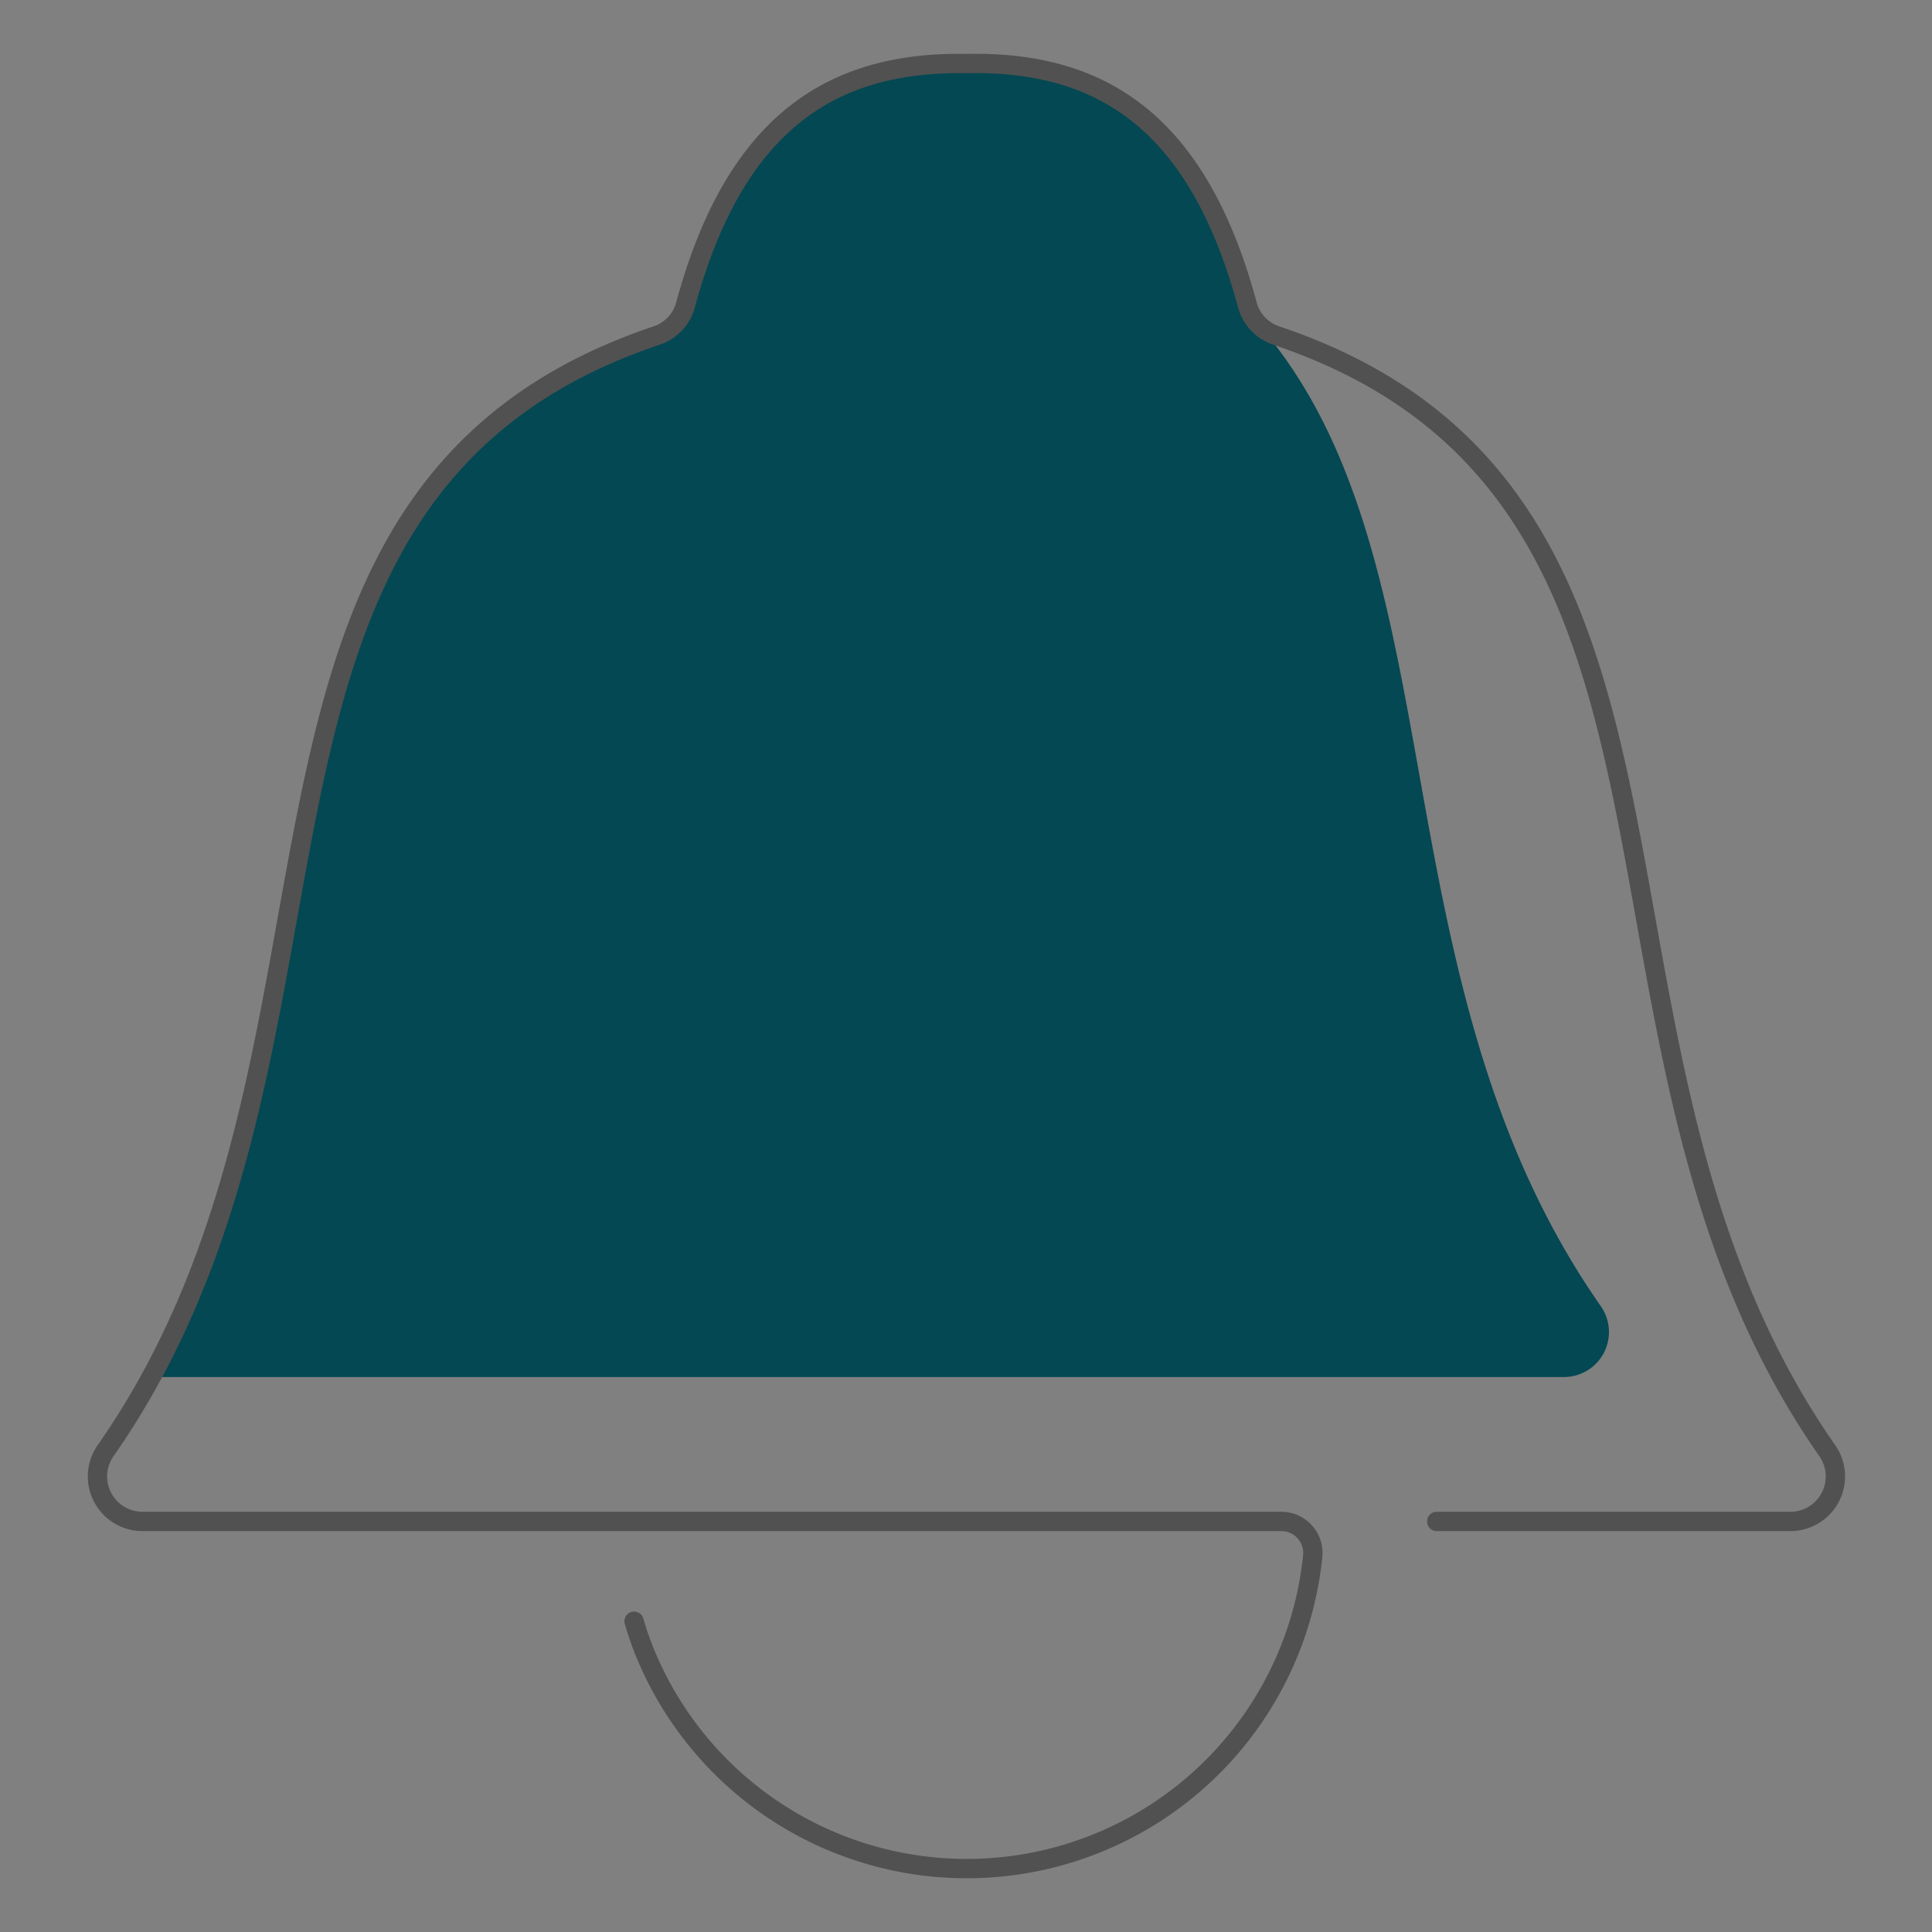 <?xml version="1.0" encoding="UTF-8"?> <svg xmlns="http://www.w3.org/2000/svg" xmlns:xlink="http://www.w3.org/1999/xlink" id="f5aee513-f690-4344-8ced-058e4650de20" data-name="Layer 1" viewBox="0 0 200 200"><rect x="0" y="0" width="200" height="200" fill="#808080" stroke="none"/><defs><style>.b526e4e1-6538-4e32-b7d8-3bcdf66efc82,.e245d6b8-9235-4ac0-a3a8-1d3932940d37{fill:none;stroke-miterlimit:10;}.e245d6b8-9235-4ac0-a3a8-1d3932940d37{stroke:#fff;}.e83eedbd-387c-4a48-8b56-85fb5d20785e{clip-path:url(#ad3215ea-bc88-4632-baa5-bd04a54fd15c);}.ad916fe7-d228-4fd2-8d3f-9f89b947dd36{fill:#044853;}.b526e4e1-6538-4e32-b7d8-3bcdf66efc82{stroke:#515151;stroke-linecap:round;stroke-width:2px;}</style><clipPath id="ad3215ea-bc88-4632-baa5-bd04a54fd15c"><path class="e245d6b8-9235-4ac0-a3a8-1d3932940d37" d="M67.08,171.83a36,36,0,0,0,68.81-10.73,3.26,3.26,0,0,0-3.22-3.6H14.81A4.66,4.66,0,0,1,11,150.13c29.38-42.07,7.82-98.88,57-115.39a4.6,4.6,0,0,0,3-3.16c5.14-19.09,15.25-25.3,29.09-25h0c13.84-.25,23.94,6,29.08,25a4.63,4.63,0,0,0,3,3.16c49.16,16.51,27.59,73.32,57,115.39a4.66,4.66,0,0,1-3.77,7.37H150.2"></path></clipPath></defs><g class="e83eedbd-387c-4a48-8b56-85fb5d20785e"><path class="ad916fe7-d228-4fd2-8d3f-9f89b947dd36" d="M126.76,142.55h35.15a4.66,4.66,0,0,0,3.78-7.37C142.07,101.37,151.37,58,130.41,33.75c-5.12-5.93,7.66-21.14-2-24.38-1.46-.49-19.1-3-19.5-4.46C103.78-14.17,90.5-8.67,76.66-8.43h0c-13.84-.24-23.94,6-29.08,25.05a4.61,4.61,0,0,1-3,3.17C-4.59,36.3,17,93.11-12.41,135.18a4.66,4.66,0,0,0,3.78,7.37H126.76Z"></path></g><path class="e245d6b8-9235-4ac0-a3a8-1d3932940d37" d="M67.08,171.83a36,36,0,0,0,68.81-10.73,3.26,3.26,0,0,0-3.22-3.6H14.81A4.66,4.66,0,0,1,11,150.13c29.38-42.07,7.82-98.88,57-115.39a4.6,4.6,0,0,0,3-3.16c5.14-19.09,15.25-25.3,29.09-25h0c13.84-.25,23.94,6,29.08,25a4.63,4.63,0,0,0,3,3.16c49.16,16.51,27.59,73.32,57,115.39a4.66,4.66,0,0,1-3.77,7.37H150.2"></path><path class="b526e4e1-6538-4e32-b7d8-3bcdf66efc82" d="M148.73,157.5h36.63a4.66,4.66,0,0,0,3.77-7.37c-29.38-42.07-7.81-98.88-57-115.39a4.63,4.63,0,0,1-3-3.16c-5.14-19.09-15.24-25.3-29.08-25h0c-13.84-.25-23.95,6-29.09,25a4.6,4.6,0,0,1-3,3.16c-49.16,16.51-27.6,73.32-57,115.39a4.66,4.66,0,0,0,3.77,7.37H132.67a3.26,3.26,0,0,1,3.22,3.6,36,36,0,0,1-68.81,10.73,31.65,31.65,0,0,1-1.44-4"></path></svg> 